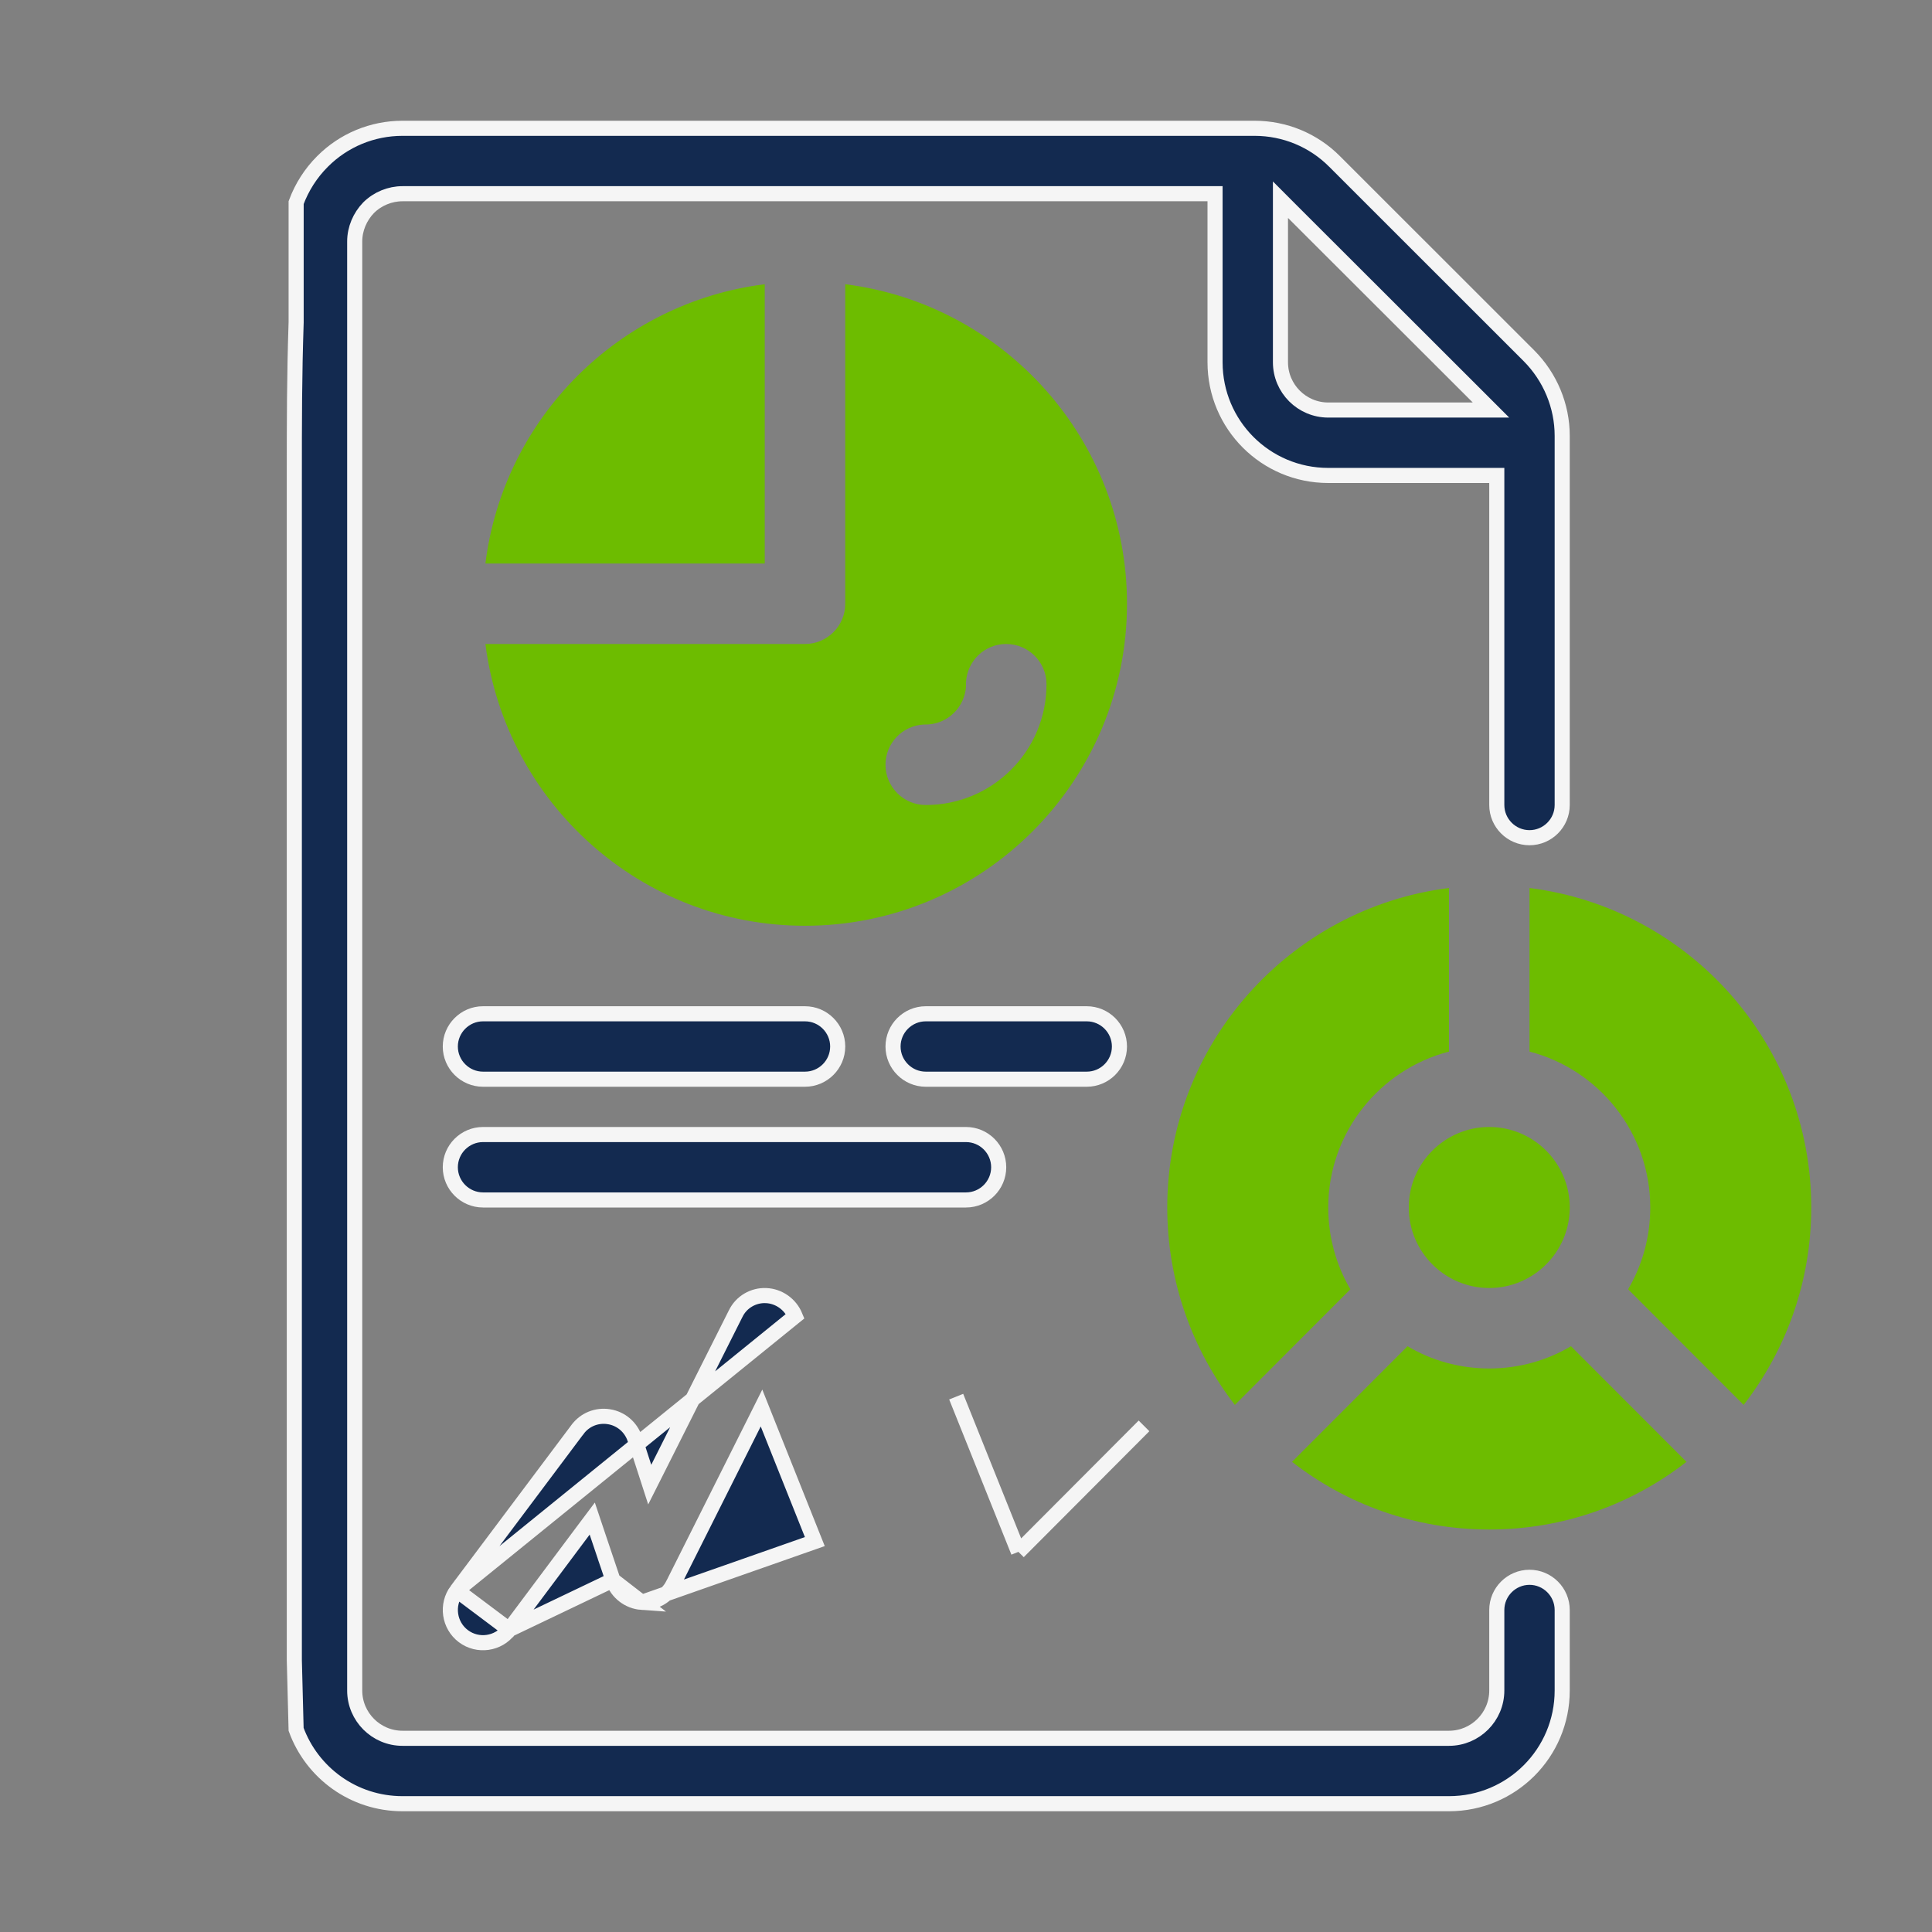 <svg width="64" height="64" viewBox="0 0 64 64" fill="none" xmlns="http://www.w3.org/2000/svg">
<rect x="0" y="0" width="64" height="64" fill="#808080" stroke="none"/>
<path fill-rule="evenodd" clip-rule="evenodd" d="M52.04 44.595L55.867 48.425C54.067 49.829 51.8 50.667 49.333 50.667C46.867 50.667 44.6 49.829 42.8 48.425L46.627 44.595C47.413 45.064 48.347 45.333 49.333 45.333C50.32 45.333 51.253 45.064 52.04 44.595ZM48 34.835C45.707 35.428 44 37.517 44 40C44 40.988 44.267 41.915 44.733 42.709L40.907 46.54C39.507 44.732 38.667 42.463 38.667 40C38.667 34.564 42.747 30.073 48 29.416V34.835ZM50.667 34.835V29.416C55.92 30.073 60 34.564 60 40C60 42.463 59.16 44.732 57.76 46.54L53.933 42.709C54.4 41.915 54.667 40.988 54.667 40C54.667 37.517 52.96 35.428 50.667 34.835ZM49.333 37.333C50.8 37.333 52 38.528 52 40C52 41.472 50.8 42.667 49.333 42.667C47.867 42.667 46.667 41.472 46.667 40C46.667 38.528 47.867 37.333 49.333 37.333ZM28 9.416V20C28 20.736 27.4 21.333 26.667 21.333H16.08C16.747 26.592 21.227 30.667 26.667 30.667C32.547 30.667 37.333 25.887 37.333 20C37.333 14.564 33.253 10.073 28 9.416ZM32 22.599V22.735C31.96 23.416 31.413 23.964 30.733 23.999L30.6 24.001C29.893 24.037 29.333 24.62 29.333 25.333C29.333 26.069 29.933 26.667 30.667 26.667C32.88 26.667 34.667 24.875 34.667 22.667C34.667 21.931 34.067 21.333 33.333 21.333C32.613 21.333 32.04 21.893 32 22.599ZM25.333 18.667V9.416C20.507 10.019 16.68 13.845 16.08 18.667H25.333Z" fill="#6DBC00"/>
<path d="M16.866 53.984L16.867 53.984L19.333 50.686L19.619 50.305L19.77 50.756L20.304 52.341L16.866 53.984ZM16.866 53.984C16.509 54.462 15.827 54.559 15.35 54.2C14.874 53.842 14.776 53.162 15.133 52.683L16.866 53.984ZM21.258 53.08L21.258 53.08C21.69 53.111 22.101 52.877 22.296 52.485L22.297 52.484L24.977 47.14L25.226 46.642L25.432 47.159L26.992 51.067L21.258 53.08ZM21.258 53.08C20.825 53.05 20.445 52.758 20.304 52.342L21.258 53.08ZM33.736 51.407L33.595 51.054L31.675 46.266L33.736 51.407ZM33.736 51.407L34.004 51.138M33.736 51.407L34.004 51.138M34.004 51.138L37.897 47.234L34.004 51.138ZM9.75 54.997L9.75 54.151C9.75 54.151 9.75 54.151 9.75 54.151L9.75 54.15L9.75 54.15L9.75 54.147L9.75 54.135L9.75 54.078L9.75 53.156L9.75 16C9.75 13.79 9.75 12.504 9.81 10.675L9.81 10.675V10.667L9.81 6.711C9.999 6.203 10.294 5.737 10.683 5.349L10.684 5.348C11.384 4.645 12.333 4.25 13.333 4.25H41.56C42.56 4.25 43.51 4.645 44.209 5.348L44.21 5.349L50.65 11.786C51.35 12.49 51.75 13.444 51.75 14.437V26.667C51.75 27.264 51.262 27.75 50.667 27.75C50.071 27.75 49.583 27.264 49.583 26.667V16V15.75H49.333H44C41.925 15.75 40.25 14.071 40.25 12V6.667V6.417H40H13.333C12.921 6.417 12.511 6.582 12.211 6.88L12.211 6.88L12.207 6.884C11.925 7.177 11.75 7.578 11.75 8V56C11.75 56.874 12.462 57.583 13.333 57.583H13.376H13.419H13.463H13.506H13.55H13.594H13.639H13.683H13.728H13.774H13.819H13.865H13.911H13.958H14.005H14.052H14.099H14.146H14.194H14.242H14.291H14.339H14.388H14.438H14.487H14.537H14.587H14.637H14.687H14.738H14.789H14.84H14.892H14.944H14.996H15.048H15.101H15.153H15.207H15.26H15.313H15.367H15.421H15.476H15.53H15.585H15.64H15.695H15.751H15.806H15.863H15.919H15.975H16.032H16.089H16.146H16.203H16.261H16.319H16.377H16.435H16.494H16.552H16.611H16.671H16.73H16.79H16.849H16.909H16.97H17.03H17.091H17.152H17.213H17.274H17.336H17.397H17.459H17.521H17.584H17.646H17.709H17.772H17.835H17.899H17.962H18.026H18.09H18.154H18.218H18.283H18.348H18.413H18.478H18.543H18.608H18.674H18.74H18.806H18.872H18.938H19.005H19.072H19.139H19.206H19.273H19.34H19.408H19.476H19.544H19.612H19.68H19.748H19.817H19.886H19.955H20.024H20.093H20.162H20.232H20.302H20.371H20.442H20.512H20.582H20.652H20.723H20.794H20.865H20.936H21.007H21.078H21.15H21.221H21.293H21.365H21.437H21.509H21.582H21.654H21.727H21.8H21.872H21.945H22.019H22.092H22.165H22.239H22.312H22.386H22.46H22.534H22.608H22.682H22.757H22.831H22.906H22.98H23.055H23.13H23.205H23.28H23.355H23.431H23.506H23.582H23.658H23.733H23.809H23.885H23.961H24.037H24.114H24.19H24.267H24.343H24.42H24.496H24.573H24.65H24.727H24.804H24.881H24.959H25.036H25.113H25.191H25.268H25.346H25.424H25.502H25.579H25.657H25.735H25.814H25.892H25.97H26.048H26.127H26.205H26.284H26.362H26.441H26.52H26.598H26.677H26.756H26.835H26.914H26.993H27.072H27.151H27.23H27.309H27.389H27.468H27.547H27.627H27.706H27.786H27.865H27.945H28.025H28.104H28.184H28.264H28.343H28.423H28.503H28.583H28.663H28.743H28.823H28.903H28.983H29.063H29.143H29.223H29.303H29.383H29.463H29.544H29.624H29.704H29.784H29.864H29.944H30.025H30.105H30.185H30.265H30.346H30.426H30.506H30.587H30.667H30.747H30.827H30.908H30.988H31.068H31.148H31.229H31.309H31.389H31.469H31.549H31.63H31.71H31.79H31.87H31.95H32.031H32.111H32.191H32.271H32.351H32.431H32.511H32.591H32.671H32.751H32.83H32.91H32.99H33.07H33.15H33.229H33.309H33.389H33.468H33.548H33.627H33.707H33.786H33.865H33.945H34.024H34.103H34.182H34.262H34.341H34.42H34.499H34.578H34.657H34.735H34.814H34.893H34.971H35.05H35.128H35.207H35.285H35.364H35.442H35.52H35.598H35.676H35.754H35.832H35.91H35.987H36.065H36.143H36.22H36.297H36.375H36.452H36.529H36.606H36.683H36.76H36.837H36.914H36.99H37.067H37.144H37.22H37.296H37.372H37.448H37.524H37.6H37.676H37.752H37.827H37.903H37.978H38.053H38.128H38.203H38.278H38.353H38.428H38.502H38.577H38.651H38.725H38.8H38.873H38.947H39.021H39.095H39.168H39.242H39.315H39.388H39.461H39.534H39.607H39.679H39.752H39.824H39.896H39.968H40.04H40.112H40.184H40.255H40.327H40.398H40.469H40.54H40.61H40.681H40.752H40.822H40.892H40.962H41.032H41.102H41.171H41.241H41.31H41.379H41.448H41.517H41.585H41.654H41.722H41.79H41.858H41.926H41.993H42.061H42.128H42.195H42.262H42.329H42.395H42.462H42.528H42.594H42.66H42.725H42.791H42.856H42.921H42.986H43.051H43.115H43.179H43.244H43.307H43.371H43.435H43.498H43.561H43.624H43.687H43.75H43.812H43.874H43.936H43.998H44.059H44.121H44.182H44.243H44.303H44.364H44.424H44.484H44.544H44.604H44.663H44.722H44.781H44.84H44.898H44.957H45.015H45.073H45.13H45.188H45.245H45.302H45.358H45.415H45.471H45.527H45.583H45.638H45.694H45.749H45.803H45.858H45.912H45.966H46.02H46.074H46.127H46.18H46.233H46.285H46.338H46.39H46.441H46.493H46.544H46.595H46.646H46.697H46.747H46.797H46.847H46.896H46.945H46.994H47.043H47.091H47.139H47.187H47.235H47.282H47.329H47.376H47.422H47.468H47.514H47.56H47.605H47.65H47.695H47.739H47.783H47.827H47.871H47.914H47.957H48C48.871 57.583 49.583 56.874 49.583 56V53.333C49.583 52.736 50.071 52.25 50.667 52.25C51.262 52.25 51.75 52.736 51.75 53.333V56C51.75 58.071 50.075 59.75 48 59.75H47.957H47.914H47.871H47.827H47.783H47.739H47.695H47.65H47.605H47.56H47.514H47.468H47.422H47.376H47.329H47.282H47.235H47.187H47.139H47.091H47.043H46.994H46.945H46.896H46.847H46.797H46.747H46.697H46.646H46.595H46.544H46.493H46.441H46.39H46.338H46.285H46.233H46.18H46.127H46.074H46.02H45.966H45.912H45.858H45.803H45.749H45.694H45.638H45.583H45.527H45.471H45.415H45.358H45.302H45.245H45.188H45.13H45.073H45.015H44.957H44.898H44.84H44.781H44.722H44.663H44.604H44.544H44.484H44.424H44.364H44.303H44.243H44.182H44.121H44.059H43.998H43.936H43.874H43.812H43.75H43.687H43.624H43.561H43.498H43.435H43.371H43.307H43.244H43.179H43.115H43.051H42.986H42.921H42.856H42.791H42.725H42.66H42.594H42.528H42.462H42.395H42.329H42.262H42.195H42.128H42.061H41.993H41.926H41.858H41.79H41.722H41.654H41.585H41.517H41.448H41.379H41.31H41.241H41.171H41.102H41.032H40.962H40.892H40.822H40.752H40.681H40.61H40.54H40.469H40.398H40.327H40.255H40.184H40.112H40.04H39.968H39.896H39.824H39.752H39.679H39.607H39.534H39.461H39.388H39.315H39.242H39.168H39.095H39.021H38.947H38.873H38.8H38.725H38.651H38.577H38.502H38.428H38.353H38.278H38.203H38.128H38.053H37.978H37.903H37.827H37.752H37.676H37.6H37.524H37.448H37.372H37.296H37.22H37.144H37.067H36.99H36.914H36.837H36.76H36.683H36.606H36.529H36.452H36.375H36.297H36.22H36.143H36.065H35.987H35.91H35.832H35.754H35.676H35.598H35.52H35.442H35.364H35.285H35.207H35.128H35.05H34.971H34.893H34.814H34.735H34.657H34.578H34.499H34.42H34.341H34.262H34.182H34.103H34.024H33.945H33.865H33.786H33.707H33.627H33.548H33.468H33.389H33.309H33.229H33.15H33.07H32.99H32.91H32.83H32.751H32.671H32.591H32.511H32.431H32.351H32.271H32.191H32.111H32.031H31.95H31.87H31.79H31.71H31.63H31.549H31.469H31.389H31.309H31.229H31.148H31.068H30.988H30.908H30.827H30.747H30.667H30.587H30.506H30.426H30.346H30.265H30.185H30.105H30.025H29.944H29.864H29.784H29.704H29.624H29.544H29.463H29.383H29.303H29.223H29.143H29.063H28.983H28.903H28.823H28.743H28.663H28.583H28.503H28.423H28.343H28.264H28.184H28.104H28.025H27.945H27.865H27.786H27.706H27.627H27.547H27.468H27.389H27.309H27.23H27.151H27.072H26.993H26.914H26.835H26.756H26.677H26.598H26.52H26.441H26.362H26.284H26.205H26.127H26.048H25.97H25.892H25.814H25.735H25.657H25.579H25.502H25.424H25.346H25.268H25.191H25.113H25.036H24.959H24.881H24.804H24.727H24.65H24.573H24.496H24.42H24.343H24.267H24.19H24.114H24.037H23.961H23.885H23.809H23.733H23.658H23.582H23.506H23.431H23.355H23.28H23.205H23.13H23.055H22.98H22.906H22.831H22.757H22.682H22.608H22.534H22.46H22.386H22.312H22.239H22.165H22.092H22.019H21.945H21.872H21.8H21.727H21.654H21.582H21.509H21.437H21.365H21.293H21.221H21.15H21.078H21.007H20.936H20.865H20.794H20.723H20.652H20.582H20.512H20.442H20.371H20.302H20.232H20.162H20.093H20.024H19.955H19.886H19.817H19.748H19.68H19.612H19.544H19.476H19.408H19.34H19.273H19.206H19.139H19.072H19.005H18.938H18.872H18.806H18.74H18.674H18.608H18.543H18.478H18.413H18.348H18.283H18.218H18.154H18.09H18.026H17.962H17.899H17.835H17.772H17.709H17.646H17.584H17.521H17.459H17.397H17.336H17.274H17.213H17.152H17.091H17.03H16.97H16.909H16.849H16.79H16.73H16.671H16.611H16.552H16.494H16.435H16.377H16.319H16.261H16.203H16.146H16.089H16.032H15.975H15.919H15.863H15.806H15.751H15.695H15.64H15.585H15.53H15.476H15.421H15.367H15.313H15.26H15.207H15.153H15.101H15.048H14.996H14.944H14.892H14.84H14.789H14.738H14.687H14.637H14.587H14.537H14.487H14.438H14.388H14.339H14.291H14.242H14.194H14.146H14.099H14.052H14.005H13.958H13.911H13.865H13.819H13.774H13.728H13.683H13.639H13.594H13.55H13.506H13.463H13.419H13.376H13.333C11.71 59.75 10.332 58.724 9.809 57.287L9.75 54.997ZM25.377 42.918C25.797 42.935 26.178 43.201 26.342 43.599L15.134 52.683L19.133 47.35L19.135 47.349C19.371 47.028 19.771 46.865 20.173 46.931L20.174 46.931C20.573 46.995 20.898 47.273 21.029 47.658C21.03 47.658 21.03 47.659 21.03 47.659L21.336 48.601L21.523 49.18L21.797 48.636L24.37 43.516L24.37 43.516L24.372 43.513C24.554 43.135 24.954 42.899 25.376 42.918L25.377 42.918ZM48.787 13.583H49.391L48.964 13.156L42.843 7.042L42.417 6.615V7.219V12C42.417 12.874 43.129 13.583 44 13.583H48.787ZM32 39.75H16C15.405 39.75 14.917 39.264 14.917 38.667C14.917 38.069 15.405 37.583 16 37.583H32C32.596 37.583 33.083 38.069 33.083 38.667C33.083 39.264 32.596 39.75 32 39.75ZM36 35.75H30.667C30.071 35.75 29.583 35.264 29.583 34.667C29.583 34.069 30.071 33.583 30.667 33.583H36C36.596 33.583 37.083 34.069 37.083 34.667C37.083 35.264 36.596 35.75 36 35.75ZM26.667 35.75H16C15.405 35.75 14.917 35.264 14.917 34.667C14.917 34.069 15.405 33.583 16 33.583H26.667C27.262 33.583 27.75 34.069 27.75 34.667C27.75 35.264 27.262 35.75 26.667 35.75Z" fill="#132A50" stroke="#F5F5F5" stroke-width="0.5"/>
</svg>
